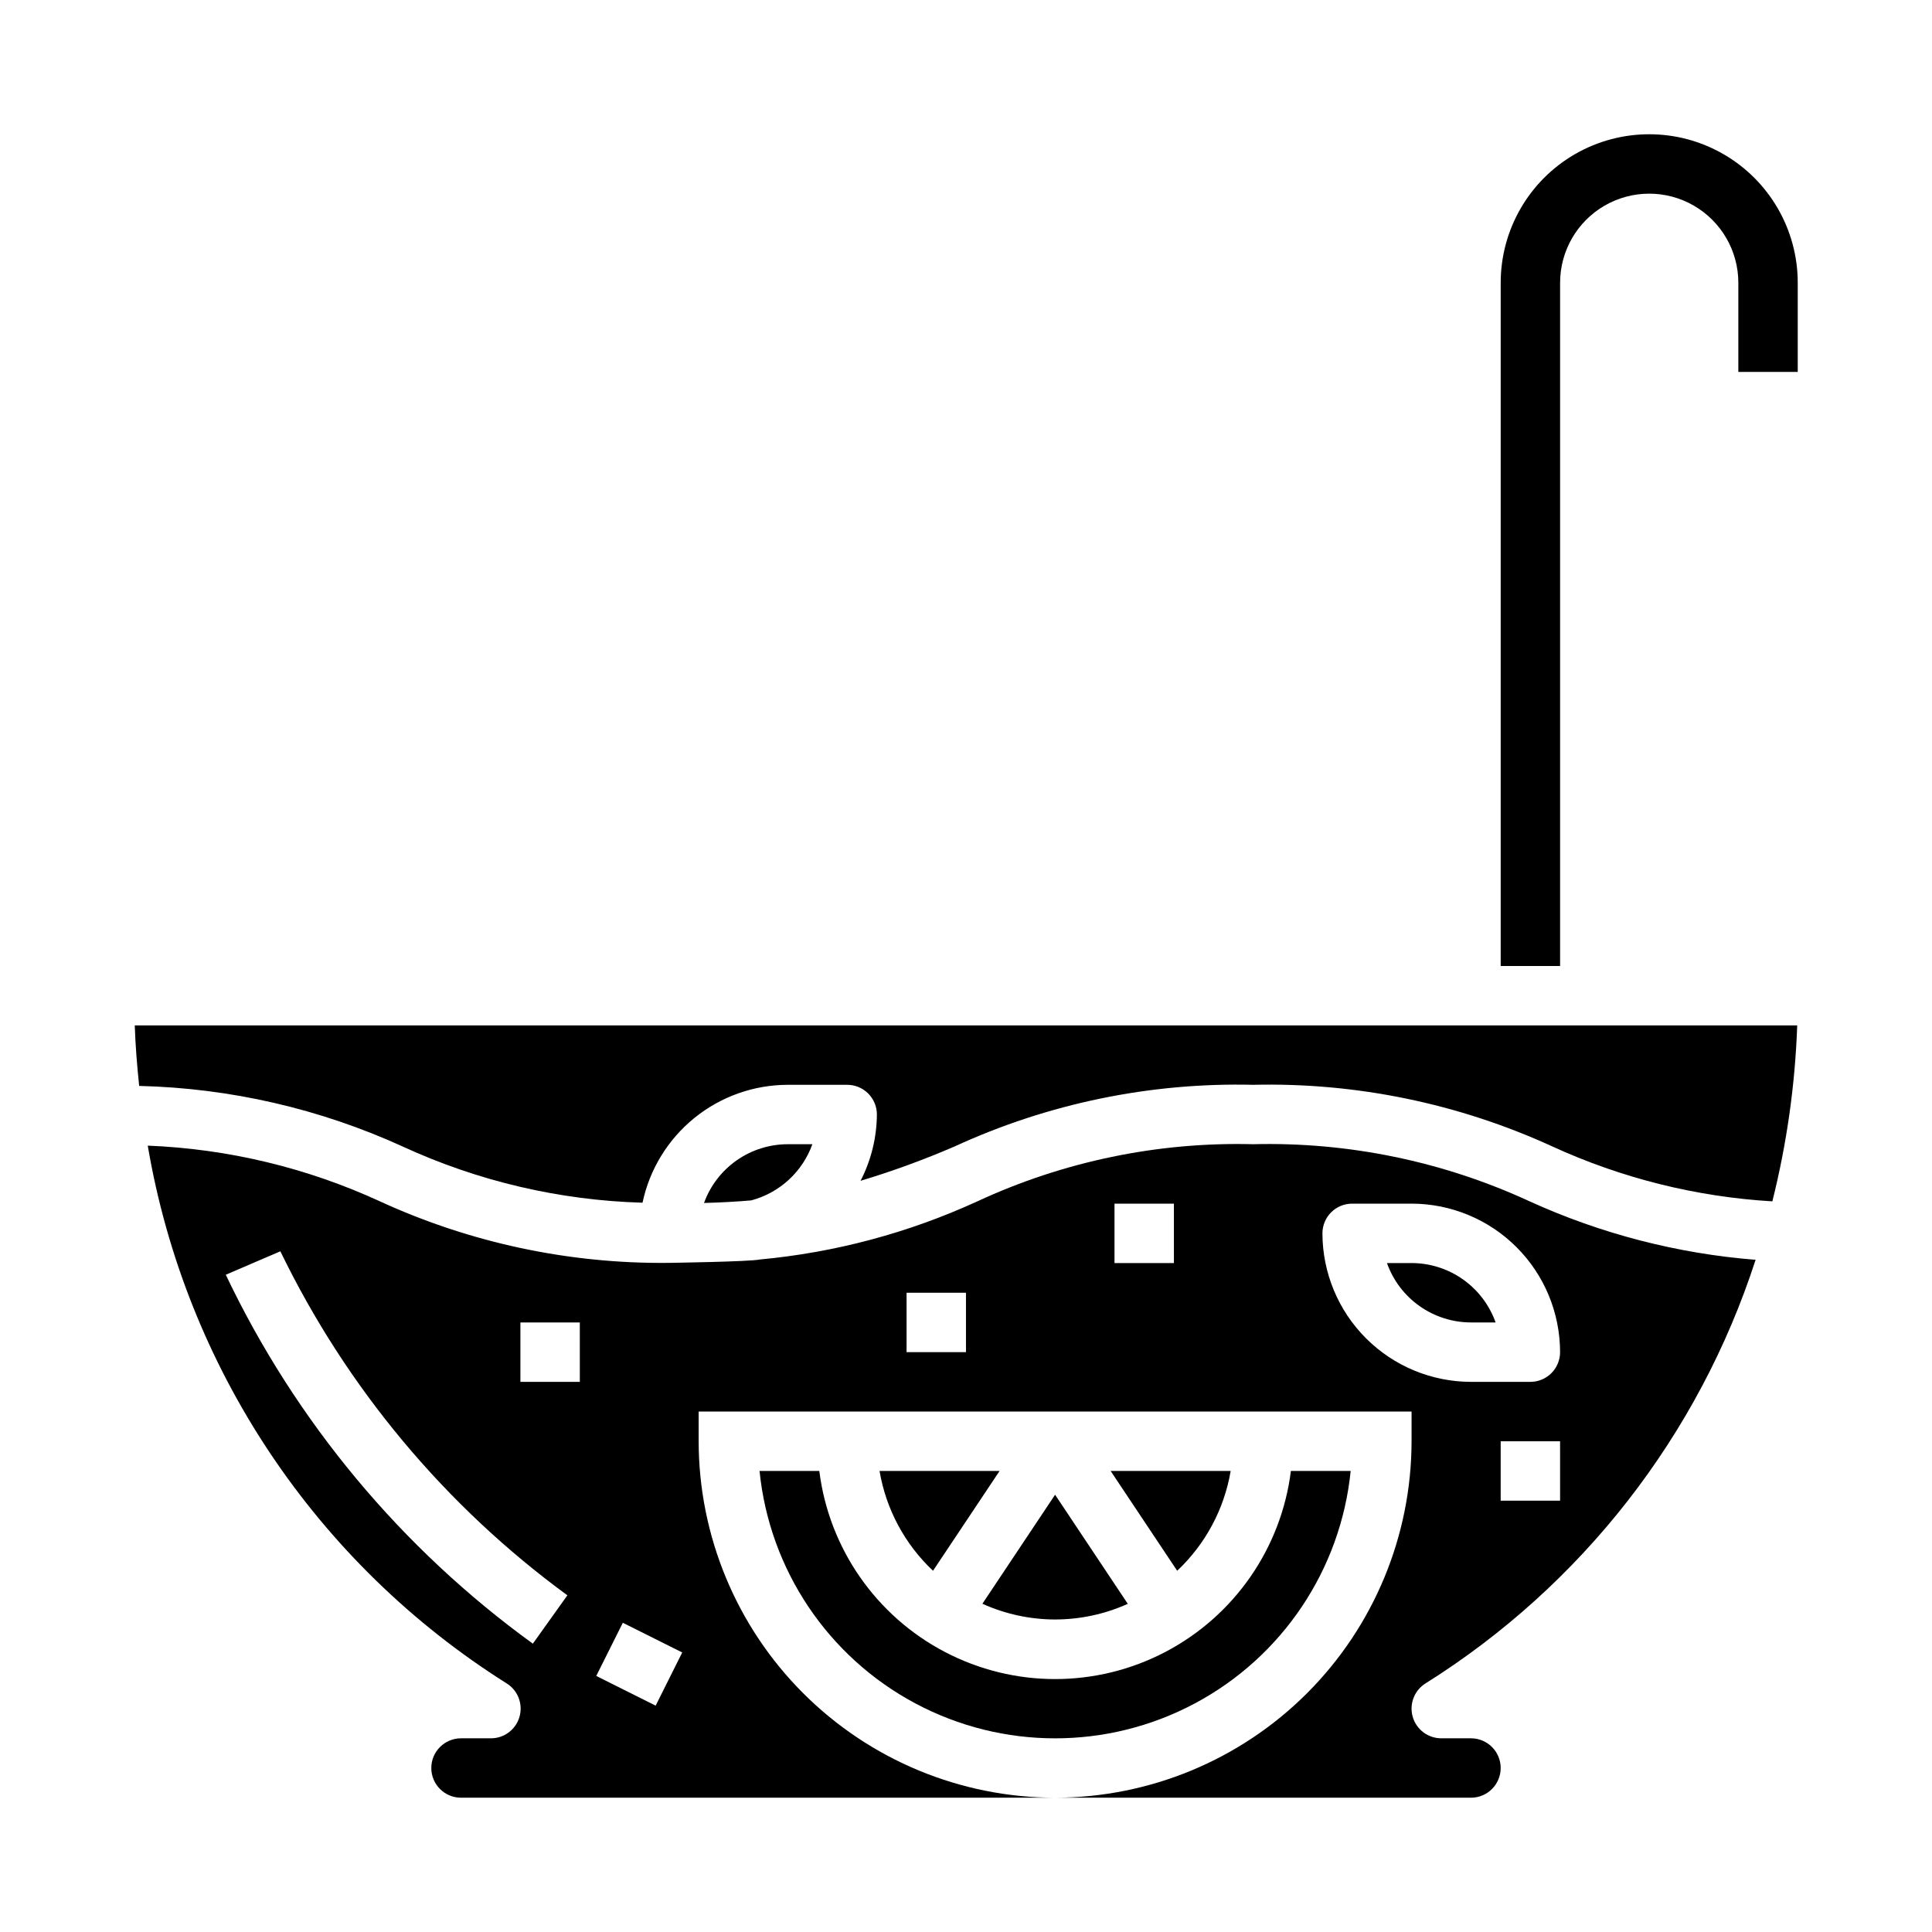 <?xml version="1.0" encoding="UTF-8"?>
<!-- Uploaded to: SVG Repo, www.svgrepo.com, Generator: SVG Repo Mixer Tools -->
<svg fill="#000000" width="800px" height="800px" version="1.1" viewBox="144 144 512 512" xmlns="http://www.w3.org/2000/svg">
 <g>
  <path d="m486.1 533.82c-2.562 20.48-15 38.402-33.289 47.973s-40.105 9.57-58.395 0c-18.289-9.57-30.727-27.492-33.293-47.973h-15.836c2.621 26.125 18.098 49.223 41.262 61.586 23.164 12.363 50.965 12.363 74.129 0 23.164-12.363 38.641-35.461 41.262-61.586z"/>
  <path d="m408.9 533.82h-31.812c1.715 10.125 6.691 19.41 14.172 26.449z"/>
  <path d="m470.14 533.82h-31.809l17.633 26.449c7.481-7.035 12.461-16.324 14.176-26.449z"/>
  <path d="m423.61 573.18c6.644-0.004 13.211-1.418 19.266-4.148l-19.266-28.914-19.262 28.891c6.055 2.738 12.617 4.16 19.262 4.172z"/>
  <path d="m518.08 478.72h-6.527 0.004c1.633 4.602 4.648 8.586 8.637 11.402 3.988 2.82 8.75 4.336 13.633 4.34h6.527-0.004c-1.633-4.598-4.652-8.582-8.637-11.402-3.988-2.816-8.75-4.332-13.633-4.34z"/>
  <path d="m549.3 462.34c-22.926-10.578-47.973-15.746-73.211-15.113-25.203-0.645-50.215 4.539-73.086 15.145-18.203 8.348-37.688 13.559-57.629 15.406-2.699 0.59-24.215 0.898-24.277 0.898-26.34 0.258-52.414-5.301-76.359-16.281-19.359-8.918-40.285-13.945-61.582-14.789 4.941 29.098 15.965 56.824 32.344 81.375 16.383 24.551 37.754 45.375 62.727 61.109 3.012 1.848 4.418 5.477 3.445 8.875s-4.094 5.731-7.625 5.703h-7.871c-4.348 0-7.875 3.523-7.875 7.871 0 4.348 3.527 7.871 7.875 7.871h157.44c-25.043-0.027-49.055-9.988-66.766-27.695-17.711-17.711-27.672-41.723-27.699-66.77v-7.871h188.93v7.871c-0.027 25.047-9.988 49.059-27.695 66.77-17.711 17.707-41.723 27.668-66.77 27.695h110.21c4.348 0 7.871-3.523 7.871-7.871 0-4.348-3.523-7.871-7.871-7.871h-7.875c-3.512 0-6.598-2.328-7.566-5.703s0.418-6.984 3.394-8.844c41.43-25.996 72.395-65.73 87.477-112.26-20.738-1.645-41.027-6.898-59.953-15.523zm-264.09 117.25c-34.879-25.27-62.859-58.883-81.379-97.77l14.469-6.211c17.523 36.145 43.641 67.445 76.059 91.164zm12.449-69.383h-15.746v-15.746h15.742zm20.098 85.805-15.742-7.871 7.039-14.09 15.742 7.871zm82.238-93.676h-15.746v-15.746h15.742zm55.105-23.617h-15.746v-15.742h15.742zm102.34 62.977h-15.746v-15.746h15.742zm-7.871-31.488h-15.746c-10.438-0.012-20.441-4.164-27.82-11.543-7.379-7.379-11.527-17.383-11.543-27.816 0-4.348 3.527-7.871 7.875-7.871h15.742c10.438 0.012 20.441 4.16 27.82 11.539 7.379 7.379 11.527 17.383 11.539 27.82 0 2.086-0.828 4.09-2.305 5.566-1.477 1.477-3.477 2.305-5.566 2.305z"/>
  <path d="m359.29 447.23h-6.527c-4.848 0.004-9.582 1.5-13.551 4.285-3.973 2.785-6.988 6.727-8.641 11.285 4.441-0.117 8.621-0.348 12.516-0.684 7.519-2.004 13.574-7.566 16.203-14.887z"/>
  <path d="m250.74 447.85c19.957 9.195 41.57 14.254 63.535 14.879 1.867-8.828 6.711-16.746 13.719-22.434 7.004-5.688 15.75-8.797 24.773-8.809h15.746c2.086 0 4.09 0.828 5.566 2.305 1.477 1.477 2.305 3.477 2.305 5.566-0.043 6.113-1.523 12.137-4.328 17.57 8.473-2.551 16.797-5.59 24.922-9.102 24.781-11.398 51.84-16.988 79.113-16.34 27.293-0.641 54.375 4.93 79.199 16.293 18.395 8.449 38.199 13.398 58.402 14.594 3.828-15.27 6.035-30.898 6.59-46.633h-440.57c0.18 5.398 0.613 10.738 1.172 16.043 24.133 0.578 47.895 6.047 69.852 16.066z"/>
  <path d="m541.7 218.94v181.06h15.742v-181.06c0-8.438 4.504-16.234 11.809-20.453 7.309-4.219 16.309-4.219 23.617 0 7.309 4.219 11.809 12.016 11.809 20.453v23.617h15.742v-23.617c0-14.062-7.5-27.055-19.68-34.086-12.176-7.031-27.18-7.031-39.359 0s-19.68 20.023-19.68 34.086z"/>
 </g>
</svg>